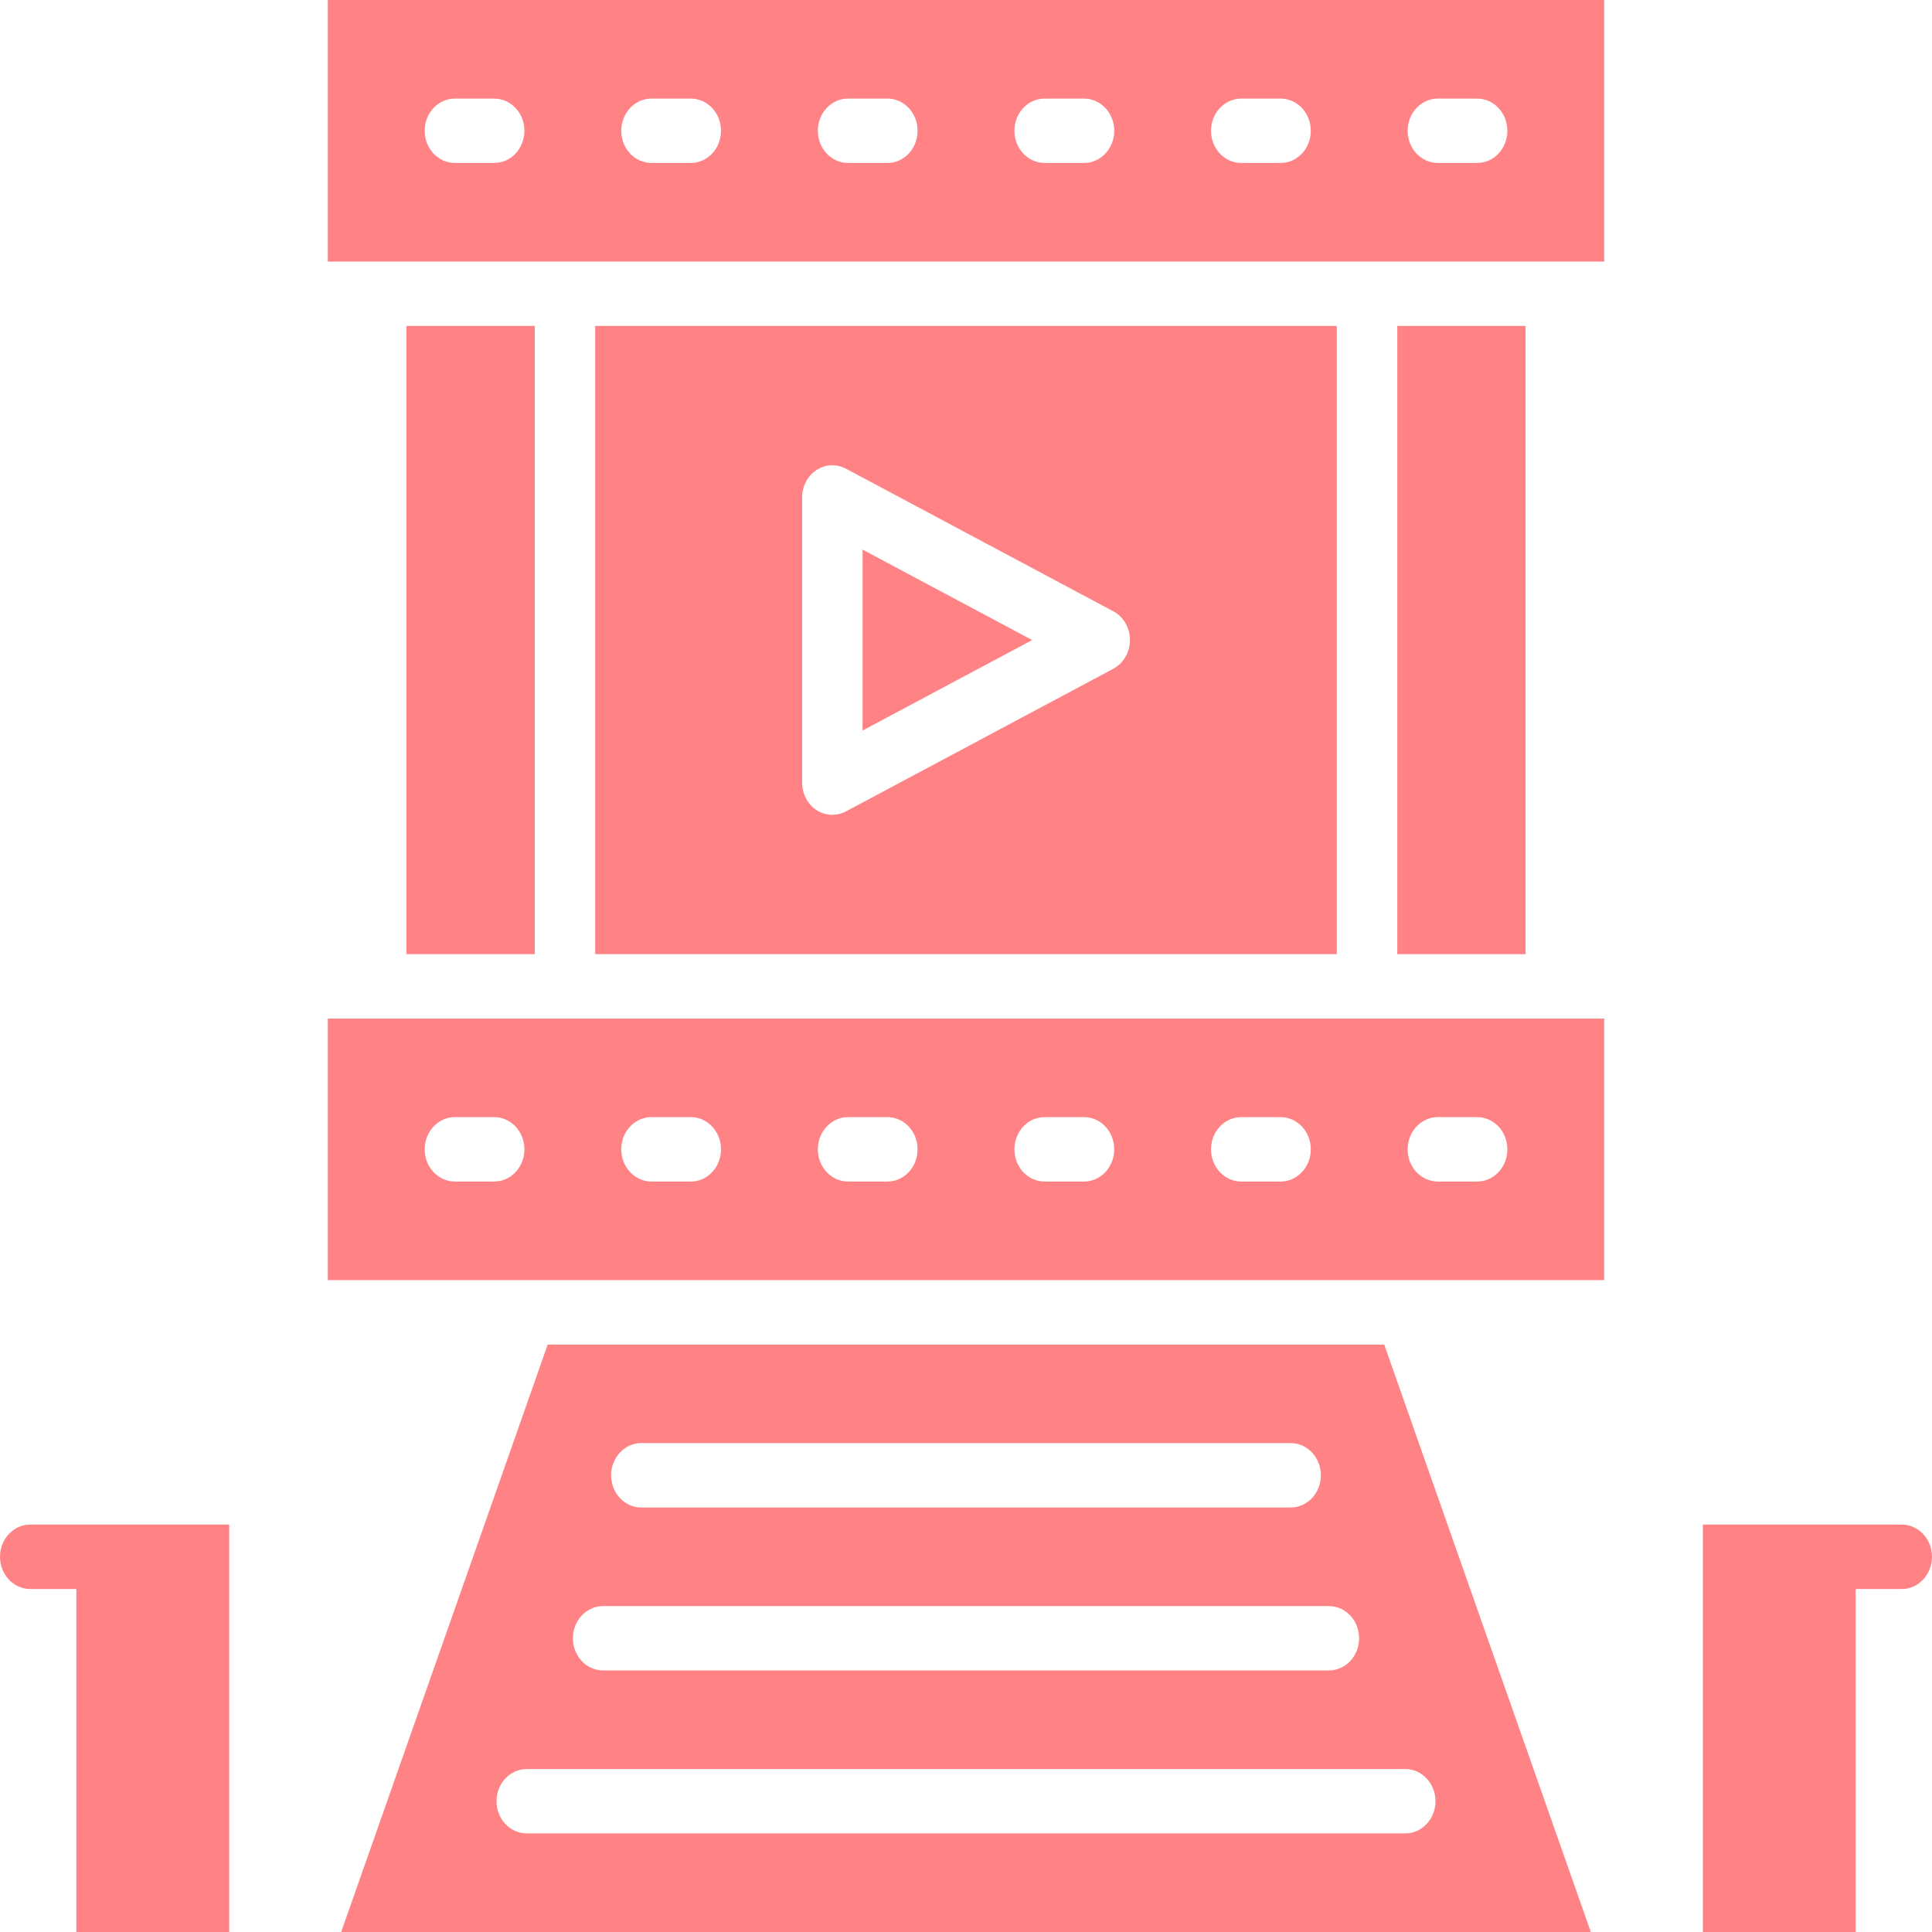 <svg width="32" height="32" viewBox="0 0 32 32" fill="none" xmlns="http://www.w3.org/2000/svg">
<path d="M5.43 0V4.332H26.571V0H5.43ZM8.185 2.699H7.534C7.258 2.699 7.034 2.461 7.034 2.166C7.034 1.871 7.258 1.633 7.534 1.633H8.185C8.462 1.633 8.686 1.871 8.686 2.166C8.686 2.461 8.462 2.699 8.185 2.699ZM11.441 2.699H10.79C10.514 2.699 10.29 2.461 10.29 2.166C10.29 1.871 10.514 1.633 10.79 1.633H11.441C11.718 1.633 11.942 1.871 11.942 2.166C11.942 2.461 11.718 2.699 11.441 2.699ZM14.698 2.699H14.046C13.77 2.699 13.546 2.461 13.546 2.166C13.546 1.871 13.77 1.633 14.046 1.633H14.698C14.975 1.633 15.198 1.871 15.198 2.166C15.198 2.461 14.975 2.699 14.698 2.699ZM17.954 2.699H17.302C17.026 2.699 16.802 2.461 16.802 2.166C16.802 1.871 17.026 1.633 17.302 1.633H17.954C18.231 1.633 18.455 1.871 18.455 2.166C18.455 2.461 18.231 2.699 17.954 2.699ZM21.21 2.699H20.559C20.283 2.699 20.058 2.461 20.058 2.166C20.058 1.871 20.283 1.633 20.559 1.633H21.21C21.487 1.633 21.711 1.871 21.711 2.166C21.711 2.461 21.487 2.699 21.21 2.699ZM24.467 2.699H23.815C23.539 2.699 23.315 2.461 23.315 2.166C23.315 1.871 23.539 1.633 23.815 1.633H24.467C24.743 1.633 24.967 1.871 24.967 2.166C24.967 2.461 24.743 2.699 24.467 2.699Z" fill="#FF8285"/>
<path d="M5.43 16.871V21.203H26.571V16.871H5.43ZM8.185 19.57H7.534C7.258 19.57 7.034 19.331 7.034 19.037C7.034 18.742 7.258 18.503 7.534 18.503H8.185C8.462 18.503 8.686 18.742 8.686 19.037C8.686 19.331 8.462 19.57 8.185 19.57ZM11.441 19.57H10.79C10.514 19.57 10.29 19.331 10.29 19.037C10.29 18.742 10.514 18.503 10.79 18.503H11.441C11.718 18.503 11.942 18.742 11.942 19.037C11.942 19.331 11.718 19.57 11.441 19.57ZM14.698 19.57H14.046C13.77 19.57 13.546 19.331 13.546 19.037C13.546 18.742 13.77 18.503 14.046 18.503H14.698C14.975 18.503 15.198 18.742 15.198 19.037C15.198 19.331 14.975 19.57 14.698 19.57ZM17.954 19.57H17.302C17.026 19.57 16.802 19.331 16.802 19.037C16.802 18.742 17.026 18.503 17.302 18.503H17.954C18.231 18.503 18.455 18.742 18.455 19.037C18.455 19.331 18.231 19.57 17.954 19.57ZM21.21 19.57H20.559C20.283 19.57 20.058 19.331 20.058 19.037C20.058 18.742 20.283 18.503 20.559 18.503H21.21C21.487 18.503 21.711 18.742 21.711 19.037C21.711 19.331 21.487 19.57 21.21 19.57ZM24.467 19.57H23.815C23.539 19.57 23.315 19.331 23.315 19.037C23.315 18.742 23.539 18.503 23.815 18.503H24.467C24.743 18.503 24.967 18.742 24.967 19.037C24.967 19.331 24.743 19.57 24.467 19.57Z" fill="#FF8285"/>
<path d="M23.144 5.398H25.268V15.804H23.144V5.398Z" fill="#FF8285"/>
<path d="M6.732 5.398H8.857V15.804H6.732V5.398Z" fill="#FF8285"/>
<path d="M9.858 5.398V15.804H22.142V5.398H9.858ZM18.438 11.078L14.01 13.44C13.939 13.478 13.862 13.496 13.786 13.496C13.695 13.496 13.603 13.47 13.523 13.417C13.375 13.32 13.286 13.148 13.286 12.963V8.239C13.286 8.054 13.375 7.882 13.523 7.786C13.67 7.688 13.855 7.68 14.01 7.762L18.438 10.124C18.608 10.214 18.715 10.399 18.715 10.601C18.715 10.803 18.608 10.988 18.438 11.078Z" fill="#FF8285"/>
<path d="M22.927 22.27H9.072L5.651 32H26.349L22.927 22.27ZM10.622 23.902H21.377C21.654 23.902 21.878 24.141 21.878 24.436C21.878 24.73 21.654 24.969 21.377 24.969H10.622C10.346 24.969 10.122 24.73 10.122 24.436C10.122 24.141 10.346 23.902 10.622 23.902ZM9.99 26.602H22.01C22.287 26.602 22.511 26.84 22.511 27.135C22.511 27.43 22.287 27.668 22.01 27.668H9.99C9.713 27.668 9.489 27.43 9.489 27.135C9.489 26.84 9.713 26.602 9.99 26.602ZM23.276 30.367H8.724C8.448 30.367 8.224 30.129 8.224 29.834C8.224 29.54 8.448 29.301 8.724 29.301H23.276C23.552 29.301 23.776 29.54 23.776 29.834C23.776 30.129 23.552 30.367 23.276 30.367Z" fill="#FF8285"/>
<path d="M3.796 25.252V32H1.265V26.319H0.501C0.224 26.319 0 26.079 0 25.785C0 25.491 0.224 25.252 0.501 25.252H3.796Z" fill="#FF8285"/>
<path d="M32 25.785C32 26.079 31.776 26.319 31.5 26.319H30.735V32H28.205V25.252H31.5C31.776 25.252 32 25.491 32 25.785Z" fill="#FF8285"/>
<path d="M17.096 10.601L14.287 12.1V9.103L17.096 10.601Z" fill="#FF8285"/>
</svg>
